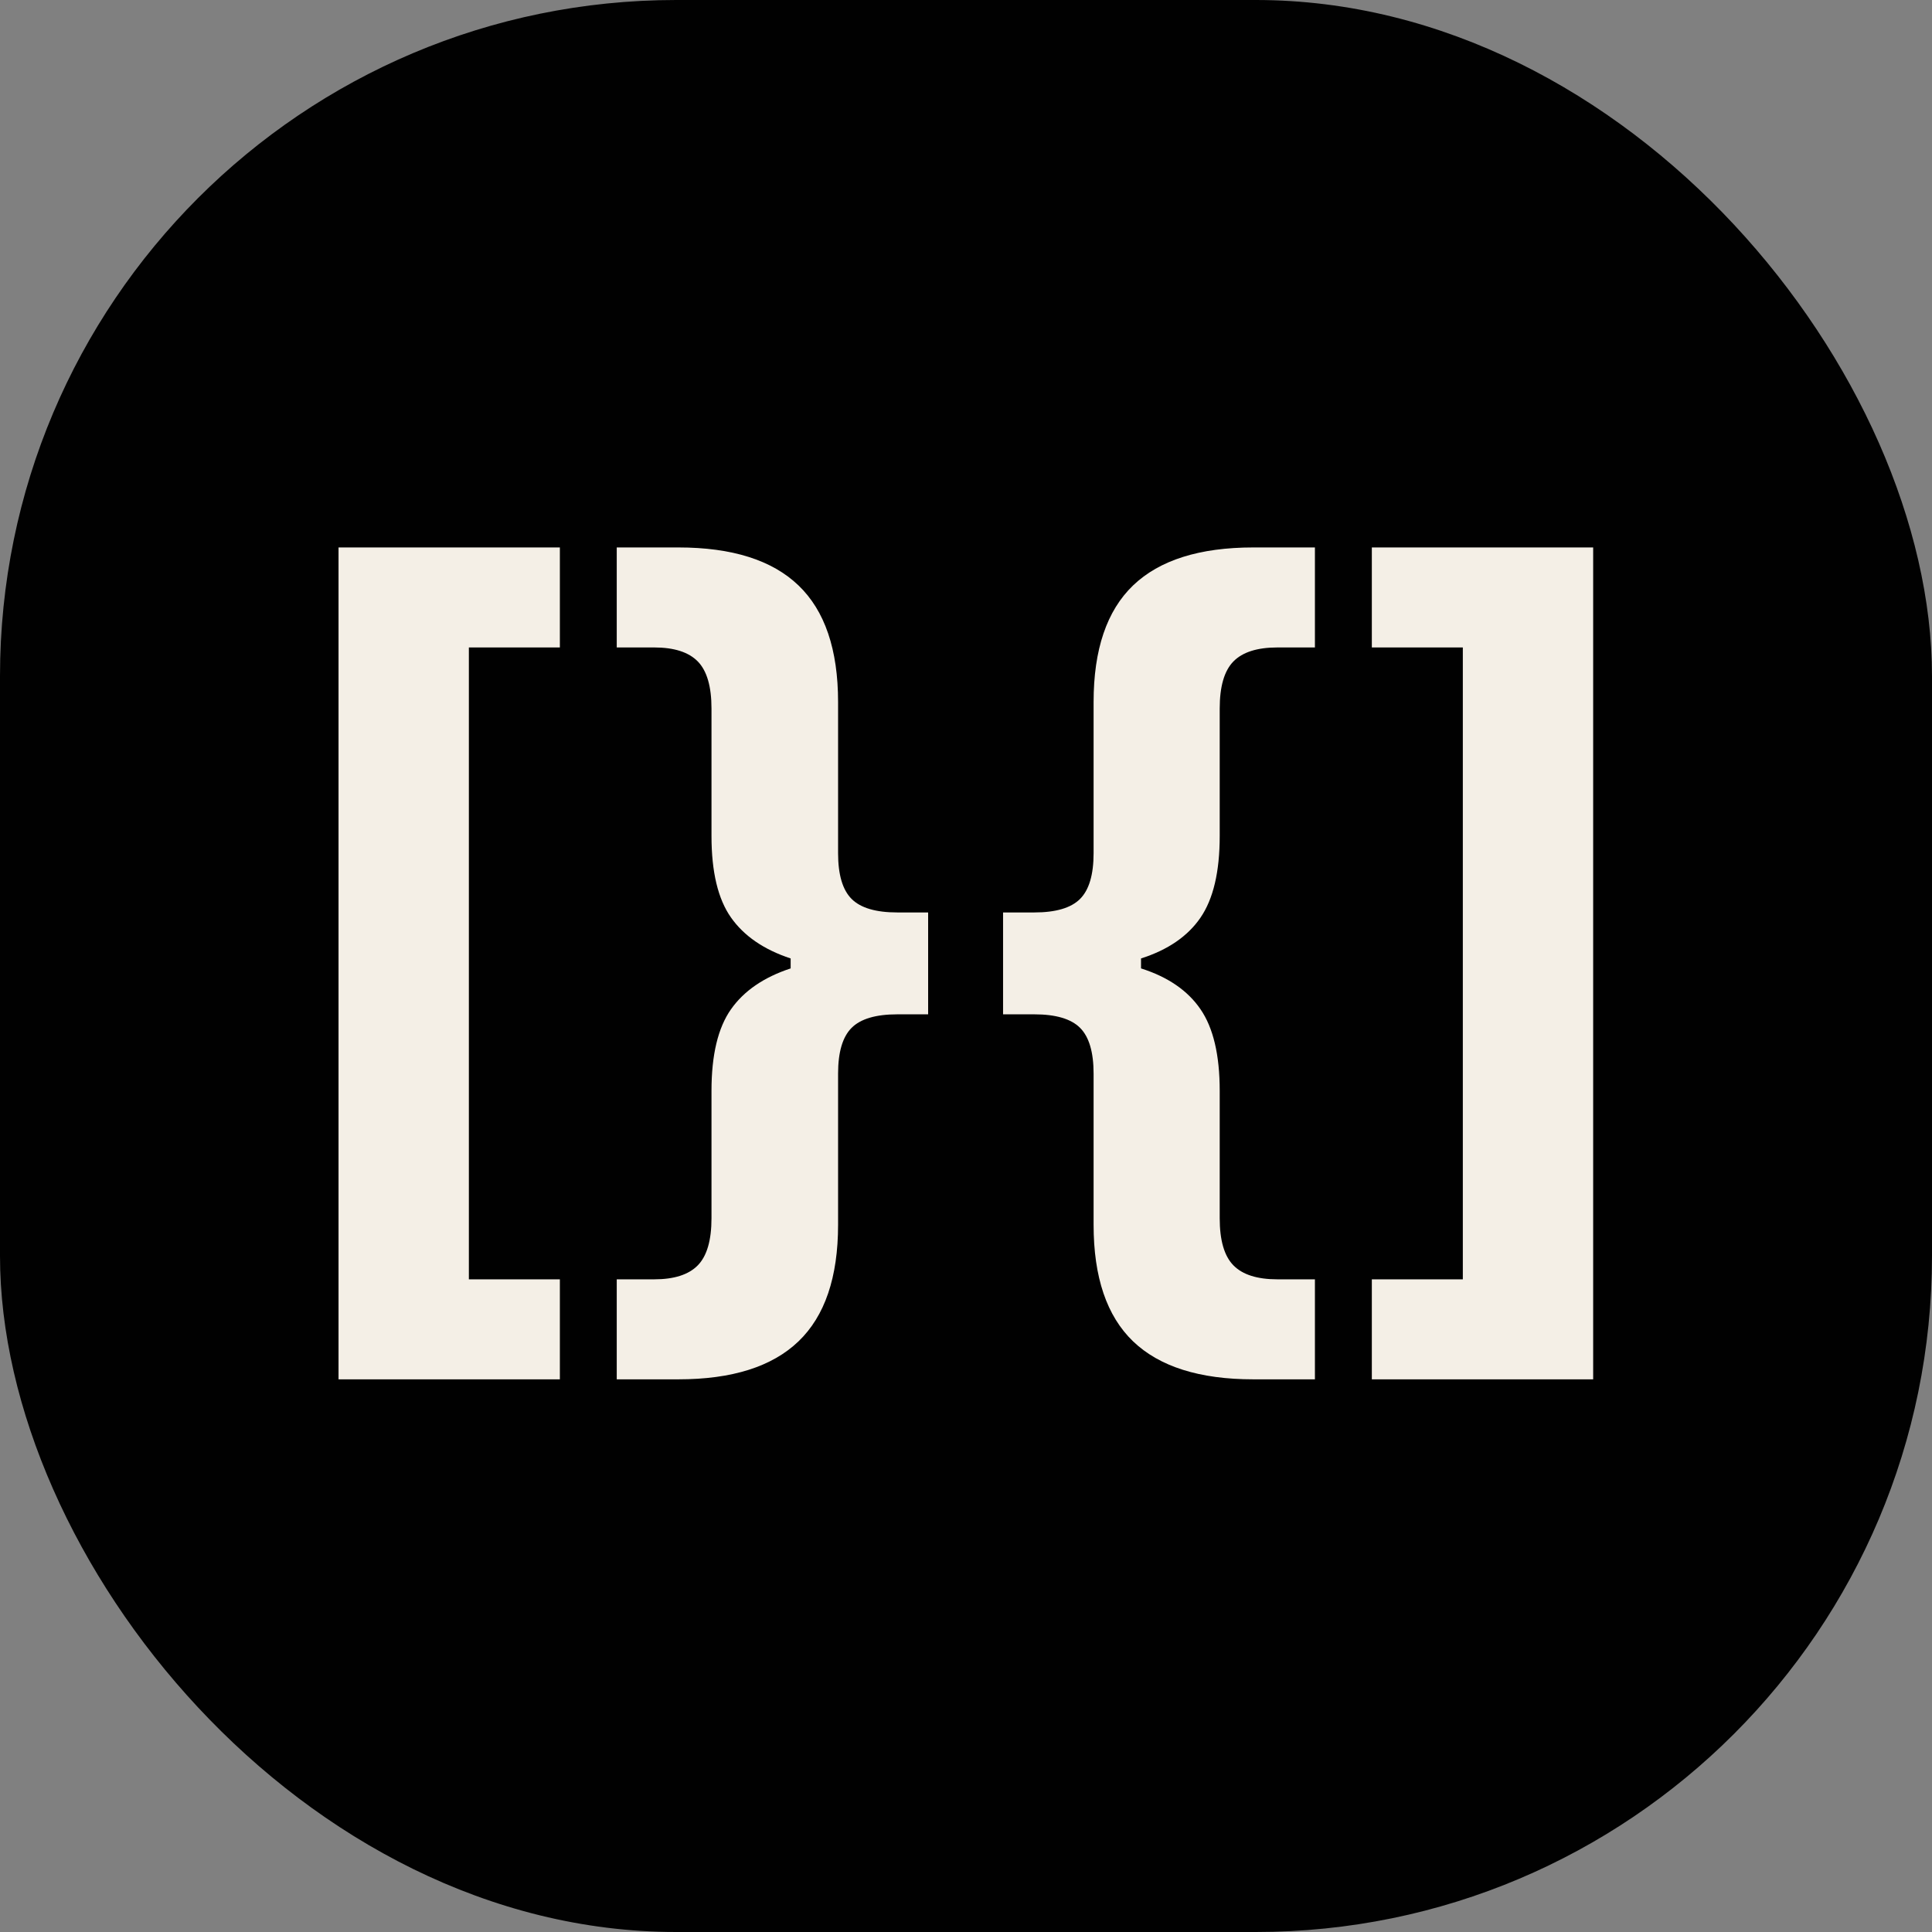 <svg xmlns="http://www.w3.org/2000/svg" version="1.1" xmlns:xlink="http://www.w3.org/1999/xlink" width="1000" height="1000"><rect width="100%" height="100%" fill="#808080" stroke="none"/><g clip-path="url(#SvgjsClipPath1093)"><rect width="1000" height="1000" fill="#010101"></rect><g transform="matrix(2.333,0,0,2.333,150,266.667)"><svg xmlns="http://www.w3.org/2000/svg" version="1.1" xmlns:xlink="http://www.w3.org/1999/xlink" width="300" height="200"><svg xmlns="http://www.w3.org/2000/svg" xmlns:xlink="http://www.w3.org/1999/xlink" width="300" zoomAndPan="magnify" viewBox="0 0 224.88 150" height="200" preserveAspectRatio="xMidYMid meet" version="1.0"><defs><g></g><clipPath id="SvgjsClipPath1093"><rect width="1000" height="1000" x="0" y="0" rx="350" ry="350"></rect></clipPath></defs><g fill="#f4efe6" fill-opacity="1"><g transform="translate(-7.967, 127.303)"><g><path d="M 52.844 16.484 L 16.016 16.484 L 16.016 -121.938 L 52.844 -121.938 L 52.844 -105.297 L 37.703 -105.297 L 37.703 -0.156 L 52.844 -0.156 Z M 52.844 16.484 "></path></g></g></g><g fill="#f4efe6" fill-opacity="1"><g transform="translate(49.53, 127.303)"><g><path d="M 4.812 16.484 L 4.812 -0.156 L 11.047 -0.156 C 14.359 -0.156 16.773 -0.93 18.297 -2.484 C 19.816 -4.035 20.578 -6.648 20.578 -10.328 L 20.578 -31.547 C 20.578 -37.492 21.656 -42.004 23.812 -45.078 C 25.969 -48.148 29.281 -50.422 33.75 -51.891 L 33.75 -53.547 C 29.281 -55.023 25.969 -57.301 23.812 -60.375 C 21.656 -63.445 20.578 -67.957 20.578 -73.906 L 20.578 -95.125 C 20.578 -98.801 19.816 -101.414 18.297 -102.969 C 16.773 -104.52 14.359 -105.297 11.047 -105.297 L 4.812 -105.297 L 4.812 -121.938 L 15.062 -121.938 C 24 -121.938 30.66 -119.832 35.047 -115.625 C 39.441 -111.414 41.641 -104.945 41.641 -96.219 L 41.641 -71.062 C 41.641 -67.488 42.391 -64.953 43.891 -63.453 C 45.391 -61.953 47.926 -61.203 51.5 -61.203 L 56.625 -61.203 L 56.625 -44.25 L 51.5 -44.25 C 47.926 -44.25 45.391 -43.5 43.891 -42 C 42.391 -40.5 41.641 -37.961 41.641 -34.391 L 41.641 -9.234 C 41.641 -0.504 39.441 5.961 35.047 10.172 C 30.66 14.379 24 16.484 15.062 16.484 Z M 4.812 16.484 "></path></g></g></g><g fill="#f4efe6" fill-opacity="1"><g transform="translate(112.39, 127.303)"><g><path d="M 47.875 16.484 C 38.938 16.484 32.27 14.379 27.875 10.172 C 23.488 5.961 21.297 -0.504 21.297 -9.234 L 21.297 -34.391 C 21.297 -37.961 20.547 -40.5 19.047 -42 C 17.547 -43.5 15.008 -44.25 11.438 -44.25 L 6.234 -44.25 L 6.234 -61.203 L 11.438 -61.203 C 15.008 -61.203 17.547 -61.953 19.047 -63.453 C 20.547 -64.953 21.297 -67.488 21.297 -71.062 L 21.297 -96.219 C 21.297 -104.945 23.488 -111.414 27.875 -115.625 C 32.27 -119.832 38.938 -121.938 47.875 -121.938 L 58.125 -121.938 L 58.125 -105.297 L 51.891 -105.297 C 48.523 -105.297 46.082 -104.52 44.562 -102.969 C 43.039 -101.414 42.281 -98.801 42.281 -95.125 L 42.281 -73.906 C 42.281 -67.957 41.211 -63.43 39.078 -60.328 C 36.953 -57.234 33.656 -54.973 29.188 -53.547 L 29.188 -51.891 C 33.656 -50.473 36.953 -48.211 39.078 -45.109 C 41.211 -42.016 42.281 -37.492 42.281 -31.547 L 42.281 -10.328 C 42.281 -6.648 43.039 -4.035 44.562 -2.484 C 46.082 -0.93 48.523 -0.156 51.891 -0.156 L 58.125 -0.156 L 58.125 16.484 Z M 47.875 16.484 "></path></g></g></g><g fill="#f4efe6" fill-opacity="1"><g transform="translate(175.329, 127.303)"><g><path d="M 41.484 16.484 L 4.656 16.484 L 4.656 -0.156 L 19.797 -0.156 L 19.797 -105.297 L 4.656 -105.297 L 4.656 -121.938 L 41.484 -121.938 Z M 41.484 16.484 "></path></g></g></g></svg></svg></g></g></svg>